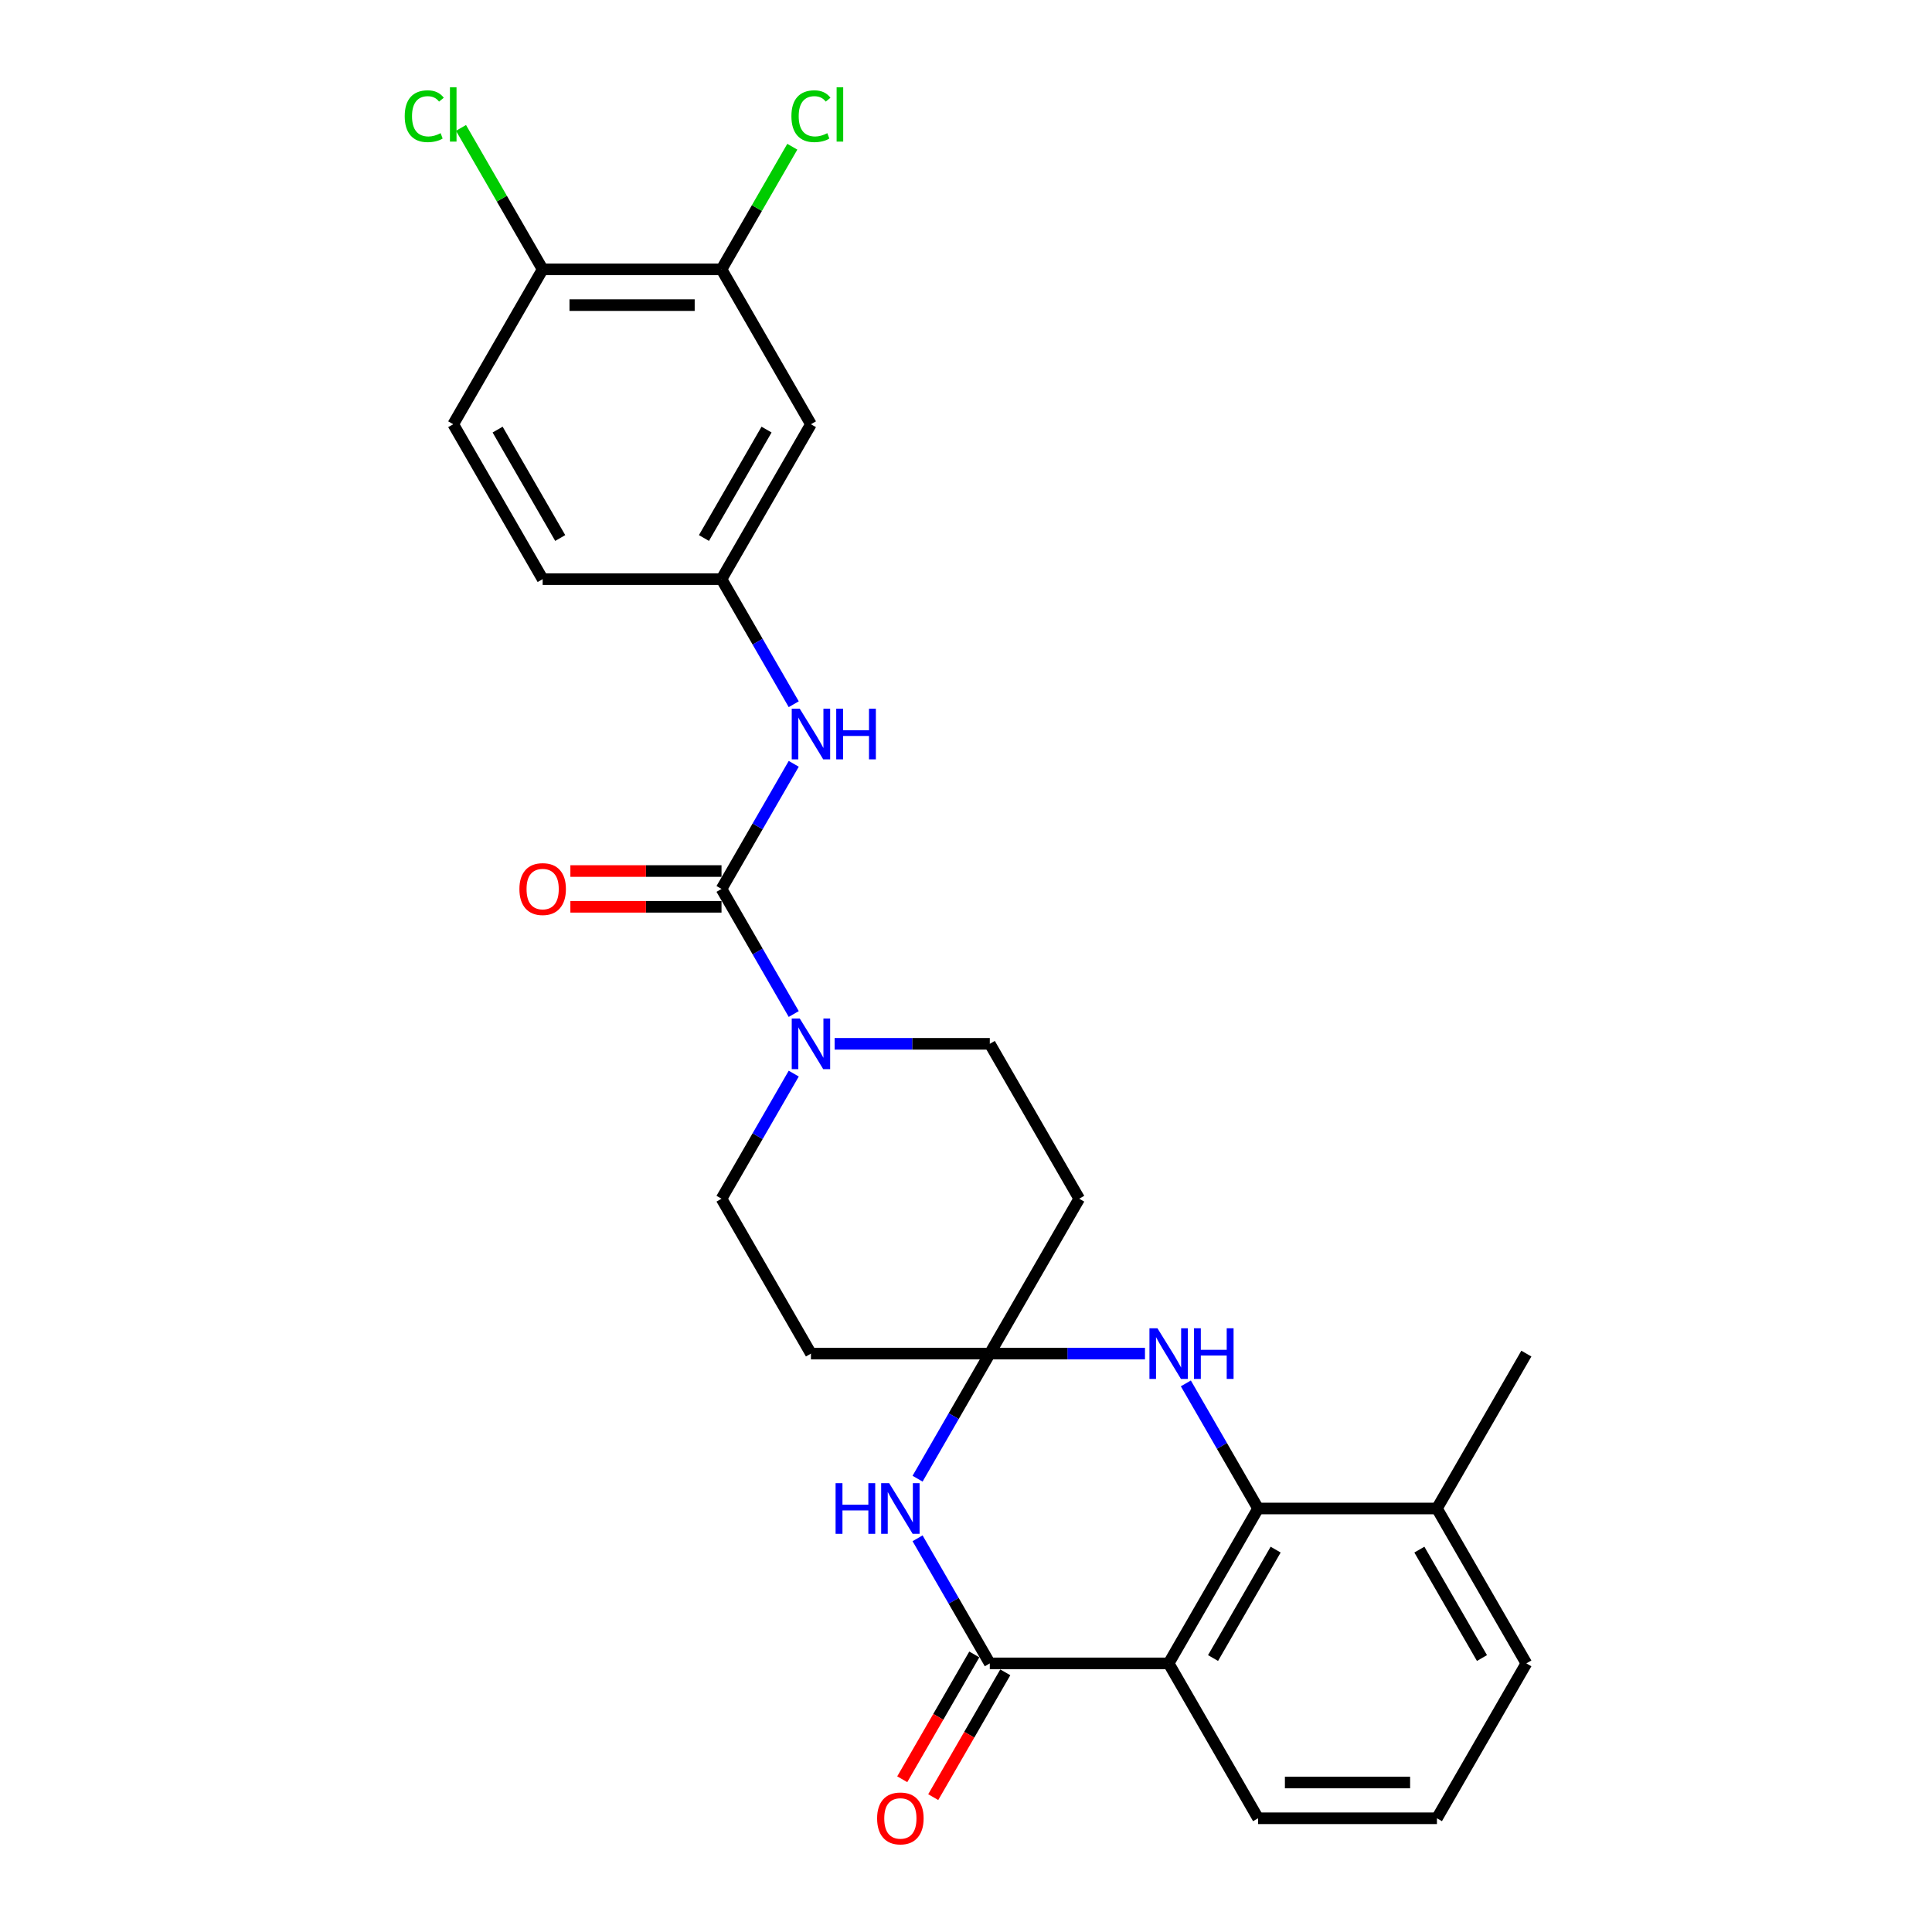 <?xml version='1.0' encoding='iso-8859-1'?>
<svg version='1.1' baseProfile='full'
              xmlns='http://www.w3.org/2000/svg'
                      xmlns:rdkit='http://www.rdkit.org/xml'
                      xmlns:xlink='http://www.w3.org/1999/xlink'
                  xml:space='preserve'
width='1000px' height='1000px' viewBox='0 0 1000 1000'>
<!-- END OF HEADER -->
<rect style='opacity:1.0;fill:#FFFFFF;stroke:none' width='1000' height='1000' x='0' y='0'> </rect>
<path class='bond-0' d='M 613.796,716.045 L 632.488,748.419' style='fill:none;fill-rule:evenodd;stroke:#0000FF;stroke-width:6px;stroke-linecap:butt;stroke-linejoin:miter;stroke-opacity:1' />
<path class='bond-0' d='M 632.488,748.419 L 651.179,780.794' style='fill:none;fill-rule:evenodd;stroke:#000000;stroke-width:6px;stroke-linecap:butt;stroke-linejoin:miter;stroke-opacity:1' />
<path class='bond-1' d='M 592.635,700.622 L 552.476,700.622' style='fill:none;fill-rule:evenodd;stroke:#0000FF;stroke-width:6px;stroke-linecap:butt;stroke-linejoin:miter;stroke-opacity:1' />
<path class='bond-1' d='M 552.476,700.622 L 512.317,700.622' style='fill:none;fill-rule:evenodd;stroke:#000000;stroke-width:6px;stroke-linecap:butt;stroke-linejoin:miter;stroke-opacity:1' />
<path class='bond-2' d='M 512.317,700.622 L 493.625,732.996' style='fill:none;fill-rule:evenodd;stroke:#000000;stroke-width:6px;stroke-linecap:butt;stroke-linejoin:miter;stroke-opacity:1' />
<path class='bond-2' d='M 493.625,732.996 L 474.933,765.371' style='fill:none;fill-rule:evenodd;stroke:#0000FF;stroke-width:6px;stroke-linecap:butt;stroke-linejoin:miter;stroke-opacity:1' />
<path class='bond-3' d='M 512.317,700.622 L 558.604,620.449' style='fill:none;fill-rule:evenodd;stroke:#000000;stroke-width:6px;stroke-linecap:butt;stroke-linejoin:miter;stroke-opacity:1' />
<path class='bond-4' d='M 512.317,700.622 L 419.741,700.622' style='fill:none;fill-rule:evenodd;stroke:#000000;stroke-width:6px;stroke-linecap:butt;stroke-linejoin:miter;stroke-opacity:1' />
<path class='bond-5' d='M 474.933,796.217 L 493.625,828.592' style='fill:none;fill-rule:evenodd;stroke:#0000FF;stroke-width:6px;stroke-linecap:butt;stroke-linejoin:miter;stroke-opacity:1' />
<path class='bond-5' d='M 493.625,828.592 L 512.317,860.967' style='fill:none;fill-rule:evenodd;stroke:#000000;stroke-width:6px;stroke-linecap:butt;stroke-linejoin:miter;stroke-opacity:1' />
<path class='bond-6' d='M 512.317,860.967 L 604.892,860.967' style='fill:none;fill-rule:evenodd;stroke:#000000;stroke-width:6px;stroke-linecap:butt;stroke-linejoin:miter;stroke-opacity:1' />
<path class='bond-7' d='M 504.299,856.338 L 485.651,888.638' style='fill:none;fill-rule:evenodd;stroke:#000000;stroke-width:6px;stroke-linecap:butt;stroke-linejoin:miter;stroke-opacity:1' />
<path class='bond-7' d='M 485.651,888.638 L 467.002,920.939' style='fill:none;fill-rule:evenodd;stroke:#FF0000;stroke-width:6px;stroke-linecap:butt;stroke-linejoin:miter;stroke-opacity:1' />
<path class='bond-7' d='M 520.334,865.595 L 501.685,897.896' style='fill:none;fill-rule:evenodd;stroke:#000000;stroke-width:6px;stroke-linecap:butt;stroke-linejoin:miter;stroke-opacity:1' />
<path class='bond-7' d='M 501.685,897.896 L 483.036,930.197' style='fill:none;fill-rule:evenodd;stroke:#FF0000;stroke-width:6px;stroke-linecap:butt;stroke-linejoin:miter;stroke-opacity:1' />
<path class='bond-8' d='M 558.604,620.449 L 512.317,540.277' style='fill:none;fill-rule:evenodd;stroke:#000000;stroke-width:6px;stroke-linecap:butt;stroke-linejoin:miter;stroke-opacity:1' />
<path class='bond-9' d='M 419.741,700.622 L 373.454,620.449' style='fill:none;fill-rule:evenodd;stroke:#000000;stroke-width:6px;stroke-linecap:butt;stroke-linejoin:miter;stroke-opacity:1' />
<path class='bond-10' d='M 373.454,620.449 L 392.145,588.075' style='fill:none;fill-rule:evenodd;stroke:#000000;stroke-width:6px;stroke-linecap:butt;stroke-linejoin:miter;stroke-opacity:1' />
<path class='bond-10' d='M 392.145,588.075 L 410.837,555.7' style='fill:none;fill-rule:evenodd;stroke:#0000FF;stroke-width:6px;stroke-linecap:butt;stroke-linejoin:miter;stroke-opacity:1' />
<path class='bond-11' d='M 512.317,540.277 L 472.157,540.277' style='fill:none;fill-rule:evenodd;stroke:#000000;stroke-width:6px;stroke-linecap:butt;stroke-linejoin:miter;stroke-opacity:1' />
<path class='bond-11' d='M 472.157,540.277 L 431.998,540.277' style='fill:none;fill-rule:evenodd;stroke:#0000FF;stroke-width:6px;stroke-linecap:butt;stroke-linejoin:miter;stroke-opacity:1' />
<path class='bond-12' d='M 410.837,524.854 L 392.145,492.479' style='fill:none;fill-rule:evenodd;stroke:#0000FF;stroke-width:6px;stroke-linecap:butt;stroke-linejoin:miter;stroke-opacity:1' />
<path class='bond-12' d='M 392.145,492.479 L 373.454,460.105' style='fill:none;fill-rule:evenodd;stroke:#000000;stroke-width:6px;stroke-linecap:butt;stroke-linejoin:miter;stroke-opacity:1' />
<path class='bond-13' d='M 651.179,780.794 L 604.892,860.967' style='fill:none;fill-rule:evenodd;stroke:#000000;stroke-width:6px;stroke-linecap:butt;stroke-linejoin:miter;stroke-opacity:1' />
<path class='bond-13' d='M 660.271,802.078 L 627.869,858.198' style='fill:none;fill-rule:evenodd;stroke:#000000;stroke-width:6px;stroke-linecap:butt;stroke-linejoin:miter;stroke-opacity:1' />
<path class='bond-14' d='M 651.179,780.794 L 743.754,780.794' style='fill:none;fill-rule:evenodd;stroke:#000000;stroke-width:6px;stroke-linecap:butt;stroke-linejoin:miter;stroke-opacity:1' />
<path class='bond-15' d='M 604.892,860.967 L 651.179,941.139' style='fill:none;fill-rule:evenodd;stroke:#000000;stroke-width:6px;stroke-linecap:butt;stroke-linejoin:miter;stroke-opacity:1' />
<path class='bond-16' d='M 651.179,941.139 L 743.754,941.139' style='fill:none;fill-rule:evenodd;stroke:#000000;stroke-width:6px;stroke-linecap:butt;stroke-linejoin:miter;stroke-opacity:1' />
<path class='bond-16' d='M 665.065,922.624 L 729.868,922.624' style='fill:none;fill-rule:evenodd;stroke:#000000;stroke-width:6px;stroke-linecap:butt;stroke-linejoin:miter;stroke-opacity:1' />
<path class='bond-17' d='M 743.754,941.139 L 790.042,860.967' style='fill:none;fill-rule:evenodd;stroke:#000000;stroke-width:6px;stroke-linecap:butt;stroke-linejoin:miter;stroke-opacity:1' />
<path class='bond-18' d='M 790.042,860.967 L 743.754,780.794' style='fill:none;fill-rule:evenodd;stroke:#000000;stroke-width:6px;stroke-linecap:butt;stroke-linejoin:miter;stroke-opacity:1' />
<path class='bond-18' d='M 767.064,858.198 L 734.663,802.078' style='fill:none;fill-rule:evenodd;stroke:#000000;stroke-width:6px;stroke-linecap:butt;stroke-linejoin:miter;stroke-opacity:1' />
<path class='bond-19' d='M 743.754,780.794 L 790.042,700.622' style='fill:none;fill-rule:evenodd;stroke:#000000;stroke-width:6px;stroke-linecap:butt;stroke-linejoin:miter;stroke-opacity:1' />
<path class='bond-20' d='M 373.454,299.76 L 419.741,219.587' style='fill:none;fill-rule:evenodd;stroke:#000000;stroke-width:6px;stroke-linecap:butt;stroke-linejoin:miter;stroke-opacity:1' />
<path class='bond-20' d='M 364.363,278.476 L 396.764,222.356' style='fill:none;fill-rule:evenodd;stroke:#000000;stroke-width:6px;stroke-linecap:butt;stroke-linejoin:miter;stroke-opacity:1' />
<path class='bond-21' d='M 373.454,299.76 L 280.879,299.76' style='fill:none;fill-rule:evenodd;stroke:#000000;stroke-width:6px;stroke-linecap:butt;stroke-linejoin:miter;stroke-opacity:1' />
<path class='bond-22' d='M 373.454,299.76 L 392.145,332.134' style='fill:none;fill-rule:evenodd;stroke:#000000;stroke-width:6px;stroke-linecap:butt;stroke-linejoin:miter;stroke-opacity:1' />
<path class='bond-22' d='M 392.145,332.134 L 410.837,364.509' style='fill:none;fill-rule:evenodd;stroke:#0000FF;stroke-width:6px;stroke-linecap:butt;stroke-linejoin:miter;stroke-opacity:1' />
<path class='bond-23' d='M 419.741,219.587 L 373.454,139.415' style='fill:none;fill-rule:evenodd;stroke:#000000;stroke-width:6px;stroke-linecap:butt;stroke-linejoin:miter;stroke-opacity:1' />
<path class='bond-24' d='M 373.454,139.415 L 280.879,139.415' style='fill:none;fill-rule:evenodd;stroke:#000000;stroke-width:6px;stroke-linecap:butt;stroke-linejoin:miter;stroke-opacity:1' />
<path class='bond-24' d='M 359.568,157.93 L 294.765,157.93' style='fill:none;fill-rule:evenodd;stroke:#000000;stroke-width:6px;stroke-linecap:butt;stroke-linejoin:miter;stroke-opacity:1' />
<path class='bond-25' d='M 373.454,139.415 L 391.777,107.679' style='fill:none;fill-rule:evenodd;stroke:#000000;stroke-width:6px;stroke-linecap:butt;stroke-linejoin:miter;stroke-opacity:1' />
<path class='bond-25' d='M 391.777,107.679 L 410.099,75.943' style='fill:none;fill-rule:evenodd;stroke:#00CC00;stroke-width:6px;stroke-linecap:butt;stroke-linejoin:miter;stroke-opacity:1' />
<path class='bond-26' d='M 280.879,139.415 L 234.591,219.587' style='fill:none;fill-rule:evenodd;stroke:#000000;stroke-width:6px;stroke-linecap:butt;stroke-linejoin:miter;stroke-opacity:1' />
<path class='bond-27' d='M 280.879,139.415 L 259.744,102.808' style='fill:none;fill-rule:evenodd;stroke:#000000;stroke-width:6px;stroke-linecap:butt;stroke-linejoin:miter;stroke-opacity:1' />
<path class='bond-27' d='M 259.744,102.808 L 238.609,66.201' style='fill:none;fill-rule:evenodd;stroke:#00CC00;stroke-width:6px;stroke-linecap:butt;stroke-linejoin:miter;stroke-opacity:1' />
<path class='bond-28' d='M 373.454,450.847 L 334.341,450.847' style='fill:none;fill-rule:evenodd;stroke:#000000;stroke-width:6px;stroke-linecap:butt;stroke-linejoin:miter;stroke-opacity:1' />
<path class='bond-28' d='M 334.341,450.847 L 295.228,450.847' style='fill:none;fill-rule:evenodd;stroke:#FF0000;stroke-width:6px;stroke-linecap:butt;stroke-linejoin:miter;stroke-opacity:1' />
<path class='bond-28' d='M 373.454,469.362 L 334.341,469.362' style='fill:none;fill-rule:evenodd;stroke:#000000;stroke-width:6px;stroke-linecap:butt;stroke-linejoin:miter;stroke-opacity:1' />
<path class='bond-28' d='M 334.341,469.362 L 295.228,469.362' style='fill:none;fill-rule:evenodd;stroke:#FF0000;stroke-width:6px;stroke-linecap:butt;stroke-linejoin:miter;stroke-opacity:1' />
<path class='bond-29' d='M 373.454,460.105 L 392.145,427.73' style='fill:none;fill-rule:evenodd;stroke:#000000;stroke-width:6px;stroke-linecap:butt;stroke-linejoin:miter;stroke-opacity:1' />
<path class='bond-29' d='M 392.145,427.73 L 410.837,395.355' style='fill:none;fill-rule:evenodd;stroke:#0000FF;stroke-width:6px;stroke-linecap:butt;stroke-linejoin:miter;stroke-opacity:1' />
<path class='bond-30' d='M 234.591,219.587 L 280.879,299.76' style='fill:none;fill-rule:evenodd;stroke:#000000;stroke-width:6px;stroke-linecap:butt;stroke-linejoin:miter;stroke-opacity:1' />
<path class='bond-30' d='M 257.569,222.356 L 289.97,278.476' style='fill:none;fill-rule:evenodd;stroke:#000000;stroke-width:6px;stroke-linecap:butt;stroke-linejoin:miter;stroke-opacity:1' />
<path  class='atom-0' d='M 599.096 687.513
L 607.687 701.399
Q 608.539 702.769, 609.909 705.25
Q 611.279 707.732, 611.353 707.88
L 611.353 687.513
L 614.834 687.513
L 614.834 713.73
L 611.242 713.73
L 602.022 698.548
Q 600.948 696.771, 599.8 694.734
Q 598.689 692.697, 598.356 692.068
L 598.356 713.73
L 594.949 713.73
L 594.949 687.513
L 599.096 687.513
' fill='#0000FF'/>
<path  class='atom-0' d='M 617.982 687.513
L 621.537 687.513
L 621.537 698.659
L 634.942 698.659
L 634.942 687.513
L 638.496 687.513
L 638.496 713.73
L 634.942 713.73
L 634.942 701.622
L 621.537 701.622
L 621.537 713.73
L 617.982 713.73
L 617.982 687.513
' fill='#0000FF'/>
<path  class='atom-2' d='M 432.498 767.686
L 436.053 767.686
L 436.053 778.832
L 449.458 778.832
L 449.458 767.686
L 453.013 767.686
L 453.013 793.903
L 449.458 793.903
L 449.458 781.794
L 436.053 781.794
L 436.053 793.903
L 432.498 793.903
L 432.498 767.686
' fill='#0000FF'/>
<path  class='atom-2' d='M 460.234 767.686
L 468.825 781.572
Q 469.676 782.942, 471.047 785.423
Q 472.417 787.904, 472.491 788.052
L 472.491 767.686
L 475.972 767.686
L 475.972 793.903
L 472.38 793.903
L 463.159 778.72
Q 462.085 776.943, 460.937 774.906
Q 459.826 772.87, 459.493 772.24
L 459.493 793.903
L 456.086 793.903
L 456.086 767.686
L 460.234 767.686
' fill='#0000FF'/>
<path  class='atom-8' d='M 413.946 527.168
L 422.537 541.055
Q 423.389 542.425, 424.759 544.906
Q 426.129 547.387, 426.203 547.535
L 426.203 527.168
L 429.684 527.168
L 429.684 553.386
L 426.092 553.386
L 416.872 538.203
Q 415.798 536.426, 414.65 534.389
Q 413.539 532.353, 413.206 531.723
L 413.206 553.386
L 409.799 553.386
L 409.799 527.168
L 413.946 527.168
' fill='#0000FF'/>
<path  class='atom-9' d='M 453.994 941.213
Q 453.994 934.918, 457.105 931.4
Q 460.215 927.882, 466.029 927.882
Q 471.843 927.882, 474.953 931.4
Q 478.064 934.918, 478.064 941.213
Q 478.064 947.582, 474.916 951.211
Q 471.769 954.803, 466.029 954.803
Q 460.252 954.803, 457.105 951.211
Q 453.994 947.619, 453.994 941.213
M 466.029 951.841
Q 470.028 951.841, 472.176 949.174
Q 474.361 946.471, 474.361 941.213
Q 474.361 936.066, 472.176 933.474
Q 470.028 930.845, 466.029 930.845
Q 462.03 930.845, 459.845 933.437
Q 457.697 936.029, 457.697 941.213
Q 457.697 946.508, 459.845 949.174
Q 462.03 951.841, 466.029 951.841
' fill='#FF0000'/>
<path  class='atom-21' d='M 268.844 460.179
Q 268.844 453.883, 271.955 450.366
Q 275.065 446.848, 280.879 446.848
Q 286.692 446.848, 289.803 450.366
Q 292.914 453.883, 292.914 460.179
Q 292.914 466.548, 289.766 470.177
Q 286.618 473.769, 280.879 473.769
Q 275.102 473.769, 271.955 470.177
Q 268.844 466.585, 268.844 460.179
M 280.879 470.806
Q 284.878 470.806, 287.026 468.14
Q 289.211 465.437, 289.211 460.179
Q 289.211 455.031, 287.026 452.439
Q 284.878 449.81, 280.879 449.81
Q 276.88 449.81, 274.695 452.402
Q 272.547 454.994, 272.547 460.179
Q 272.547 465.474, 274.695 468.14
Q 276.88 470.806, 280.879 470.806
' fill='#FF0000'/>
<path  class='atom-22' d='M 413.946 366.824
L 422.537 380.71
Q 423.389 382.08, 424.759 384.561
Q 426.129 387.042, 426.203 387.19
L 426.203 366.824
L 429.684 366.824
L 429.684 393.041
L 426.092 393.041
L 416.872 377.858
Q 415.798 376.081, 414.65 374.044
Q 413.539 372.008, 413.206 371.378
L 413.206 393.041
L 409.799 393.041
L 409.799 366.824
L 413.946 366.824
' fill='#0000FF'/>
<path  class='atom-22' d='M 432.832 366.824
L 436.386 366.824
L 436.386 377.97
L 449.791 377.97
L 449.791 366.824
L 453.346 366.824
L 453.346 393.041
L 449.791 393.041
L 449.791 380.932
L 436.386 380.932
L 436.386 393.041
L 432.832 393.041
L 432.832 366.824
' fill='#0000FF'/>
<path  class='atom-25' d='M 409.632 60.15
Q 409.632 53.633, 412.669 50.226
Q 415.742 46.782, 421.556 46.782
Q 426.962 46.782, 429.851 50.596
L 427.407 52.596
Q 425.296 49.818, 421.556 49.818
Q 417.594 49.818, 415.483 52.485
Q 413.409 55.114, 413.409 60.15
Q 413.409 65.334, 415.557 68
Q 417.742 70.666, 421.963 70.666
Q 424.852 70.666, 428.221 68.926
L 429.258 71.703
Q 427.888 72.592, 425.814 73.11
Q 423.741 73.629, 421.445 73.629
Q 415.742 73.629, 412.669 70.148
Q 409.632 66.667, 409.632 60.15
' fill='#00CC00'/>
<path  class='atom-25' d='M 433.035 45.19
L 436.442 45.19
L 436.442 73.295
L 433.035 73.295
L 433.035 45.19
' fill='#00CC00'/>
<path  class='atom-26' d='M 209.485 60.15
Q 209.485 53.633, 212.521 50.226
Q 215.595 46.782, 221.409 46.782
Q 226.815 46.782, 229.703 50.596
L 227.259 52.596
Q 225.149 49.818, 221.409 49.818
Q 217.446 49.818, 215.336 52.485
Q 213.262 55.114, 213.262 60.15
Q 213.262 65.334, 215.41 68
Q 217.594 70.666, 221.816 70.666
Q 224.704 70.666, 228.074 68.926
L 229.111 71.703
Q 227.741 72.592, 225.667 73.11
Q 223.593 73.629, 221.297 73.629
Q 215.595 73.629, 212.521 70.148
Q 209.485 66.667, 209.485 60.15
' fill='#00CC00'/>
<path  class='atom-26' d='M 232.888 45.19
L 236.295 45.19
L 236.295 73.295
L 232.888 73.295
L 232.888 45.19
' fill='#00CC00'/>
</svg>
